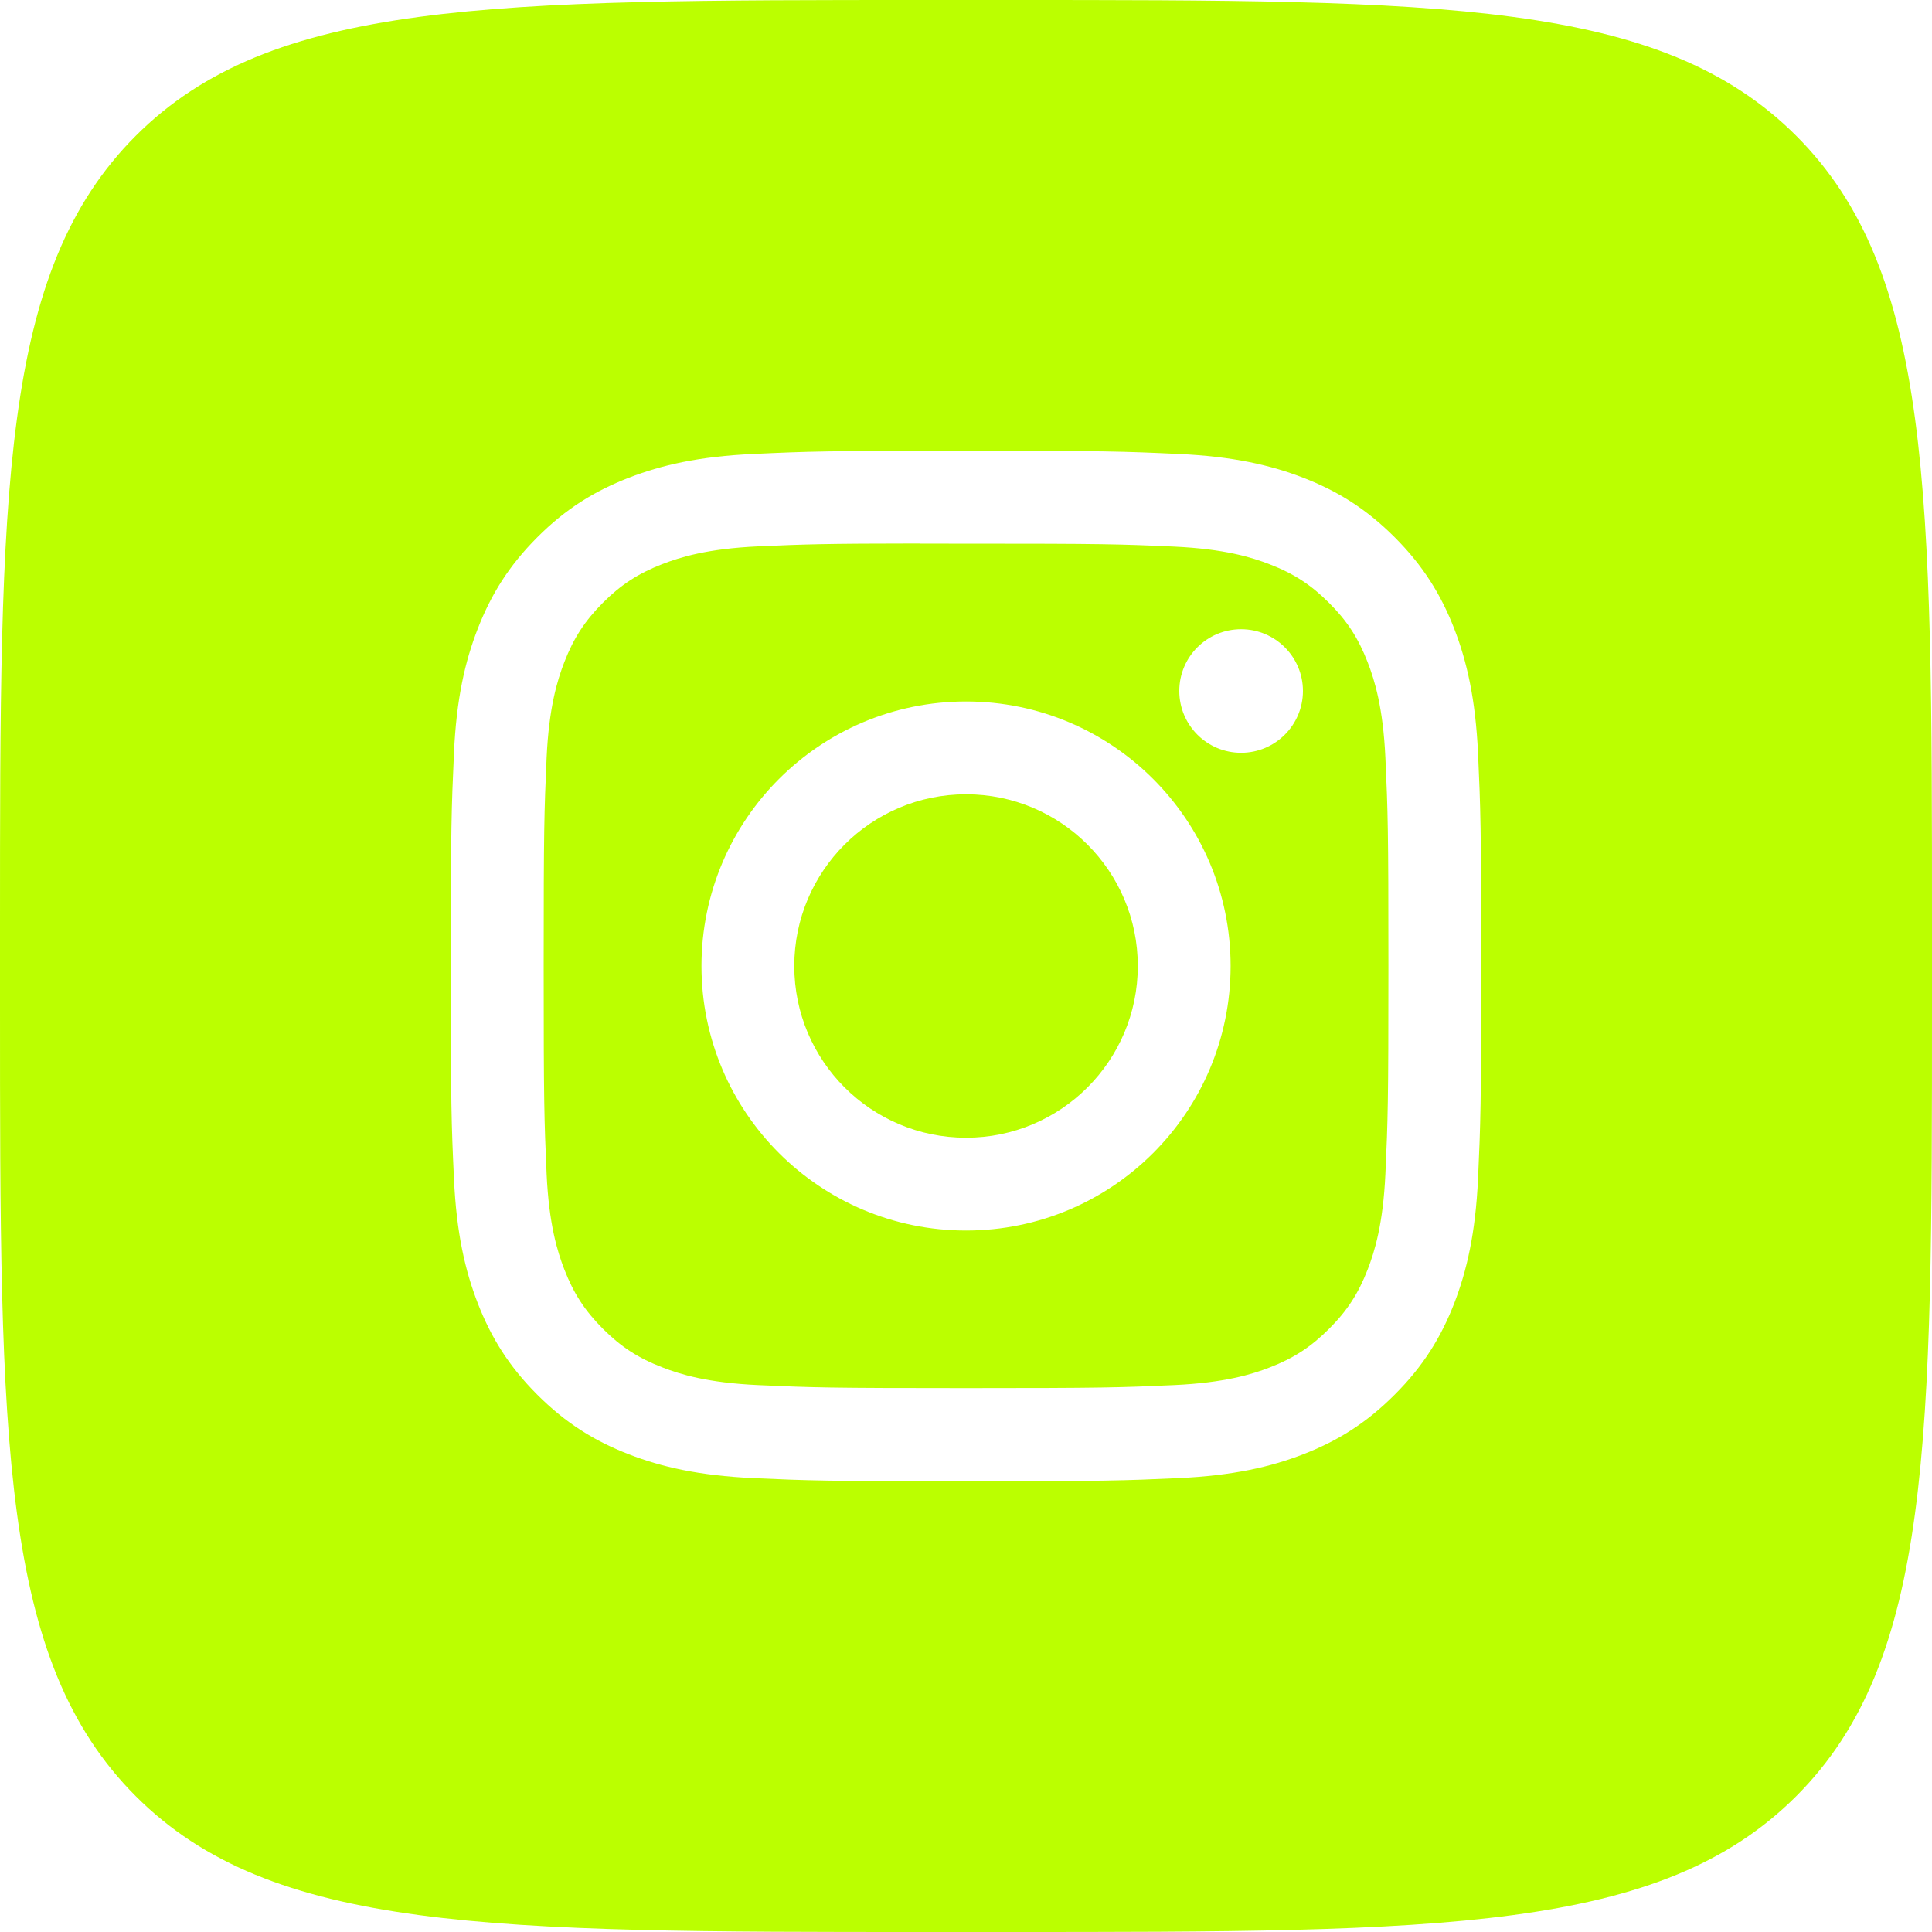 <?xml version="1.0" encoding="UTF-8"?> <svg xmlns="http://www.w3.org/2000/svg" width="25" height="25" viewBox="0 0 25 25" fill="none"> <path fill-rule="evenodd" clip-rule="evenodd" d="M0 12C0 6.343 0 3.515 1.757 1.757C3.515 0 6.343 0 12 0H12.5H13C18.657 0 21.485 0 23.243 1.757C25 3.515 25 6.343 25 12V12.5V13C25 18.657 25 21.485 23.243 23.243C21.485 25 18.657 25 13 25H12.5H12C6.343 25 3.515 25 1.757 23.243C0 21.485 0 18.657 0 13V12.5V12ZM9.752 5.874C10.463 5.841 10.69 5.833 12.501 5.833H12.499C14.31 5.833 14.536 5.841 15.247 5.874C15.957 5.906 16.442 6.019 16.867 6.183C17.306 6.354 17.676 6.581 18.047 6.952C18.418 7.323 18.646 7.695 18.817 8.133C18.981 8.557 19.093 9.041 19.126 9.751C19.158 10.462 19.167 10.69 19.167 12.5C19.167 14.311 19.158 14.537 19.126 15.248C19.093 15.958 18.981 16.442 18.817 16.867C18.646 17.305 18.418 17.677 18.047 18.047C17.677 18.418 17.305 18.647 16.867 18.817C16.443 18.982 15.958 19.094 15.248 19.127C14.537 19.159 14.311 19.167 12.5 19.167C10.689 19.167 10.462 19.159 9.751 19.127C9.042 19.094 8.557 18.982 8.133 18.817C7.695 18.647 7.323 18.418 6.952 18.047C6.582 17.677 6.354 17.305 6.183 16.866C6.019 16.442 5.906 15.958 5.874 15.248C5.841 14.537 5.833 14.311 5.833 12.5C5.833 10.69 5.842 10.462 5.874 9.751C5.905 9.042 6.018 8.557 6.183 8.133C6.354 7.695 6.582 7.323 6.953 6.952C7.323 6.581 7.695 6.354 8.134 6.183C8.558 6.019 9.042 5.906 9.752 5.874ZM12.278 7.035H12.278H12.278H12.277H12.277C12.143 7.035 12.018 7.034 11.902 7.035V7.033C10.66 7.034 10.422 7.043 9.807 7.07C9.157 7.1 8.804 7.209 8.569 7.3C8.258 7.421 8.035 7.566 7.802 7.799C7.569 8.033 7.424 8.255 7.303 8.566C7.212 8.801 7.103 9.154 7.073 9.804C7.042 10.507 7.035 10.716 7.035 12.497C7.035 14.277 7.042 14.488 7.073 15.191C7.103 15.841 7.212 16.194 7.303 16.428C7.424 16.74 7.569 16.961 7.802 17.195C8.035 17.428 8.258 17.573 8.569 17.693C8.804 17.785 9.157 17.893 9.807 17.923C10.509 17.955 10.72 17.962 12.501 17.962C14.28 17.962 14.492 17.955 15.194 17.923C15.844 17.893 16.198 17.785 16.432 17.694C16.744 17.573 16.965 17.428 17.198 17.195C17.432 16.962 17.576 16.74 17.697 16.429C17.788 16.194 17.897 15.841 17.927 15.191C17.959 14.489 17.966 14.278 17.966 12.498C17.966 10.719 17.959 10.508 17.927 9.805C17.897 9.155 17.788 8.803 17.697 8.568C17.576 8.257 17.432 8.034 17.198 7.801C16.965 7.568 16.743 7.423 16.432 7.303C16.197 7.211 15.844 7.103 15.194 7.073C14.492 7.041 14.28 7.035 12.501 7.035L12.278 7.035ZM15.26 8.941C15.26 8.499 15.618 8.142 16.06 8.142C16.501 8.142 16.86 8.5 16.86 8.941C16.86 9.383 16.501 9.741 16.06 9.741C15.618 9.741 15.26 9.383 15.26 8.941ZM9.077 12.5C9.077 10.61 10.61 9.077 12.501 9.077C14.392 9.077 15.924 10.61 15.924 12.5C15.924 14.391 14.392 15.923 12.501 15.923C10.61 15.923 9.077 14.391 9.077 12.5ZM12.501 10.278C13.728 10.278 14.723 11.273 14.723 12.5C14.723 13.727 13.728 14.722 12.501 14.722C11.273 14.722 10.278 13.727 10.278 12.5C10.278 11.273 11.273 10.278 12.501 10.278Z" fill="#BBFF00"></path> </svg> 